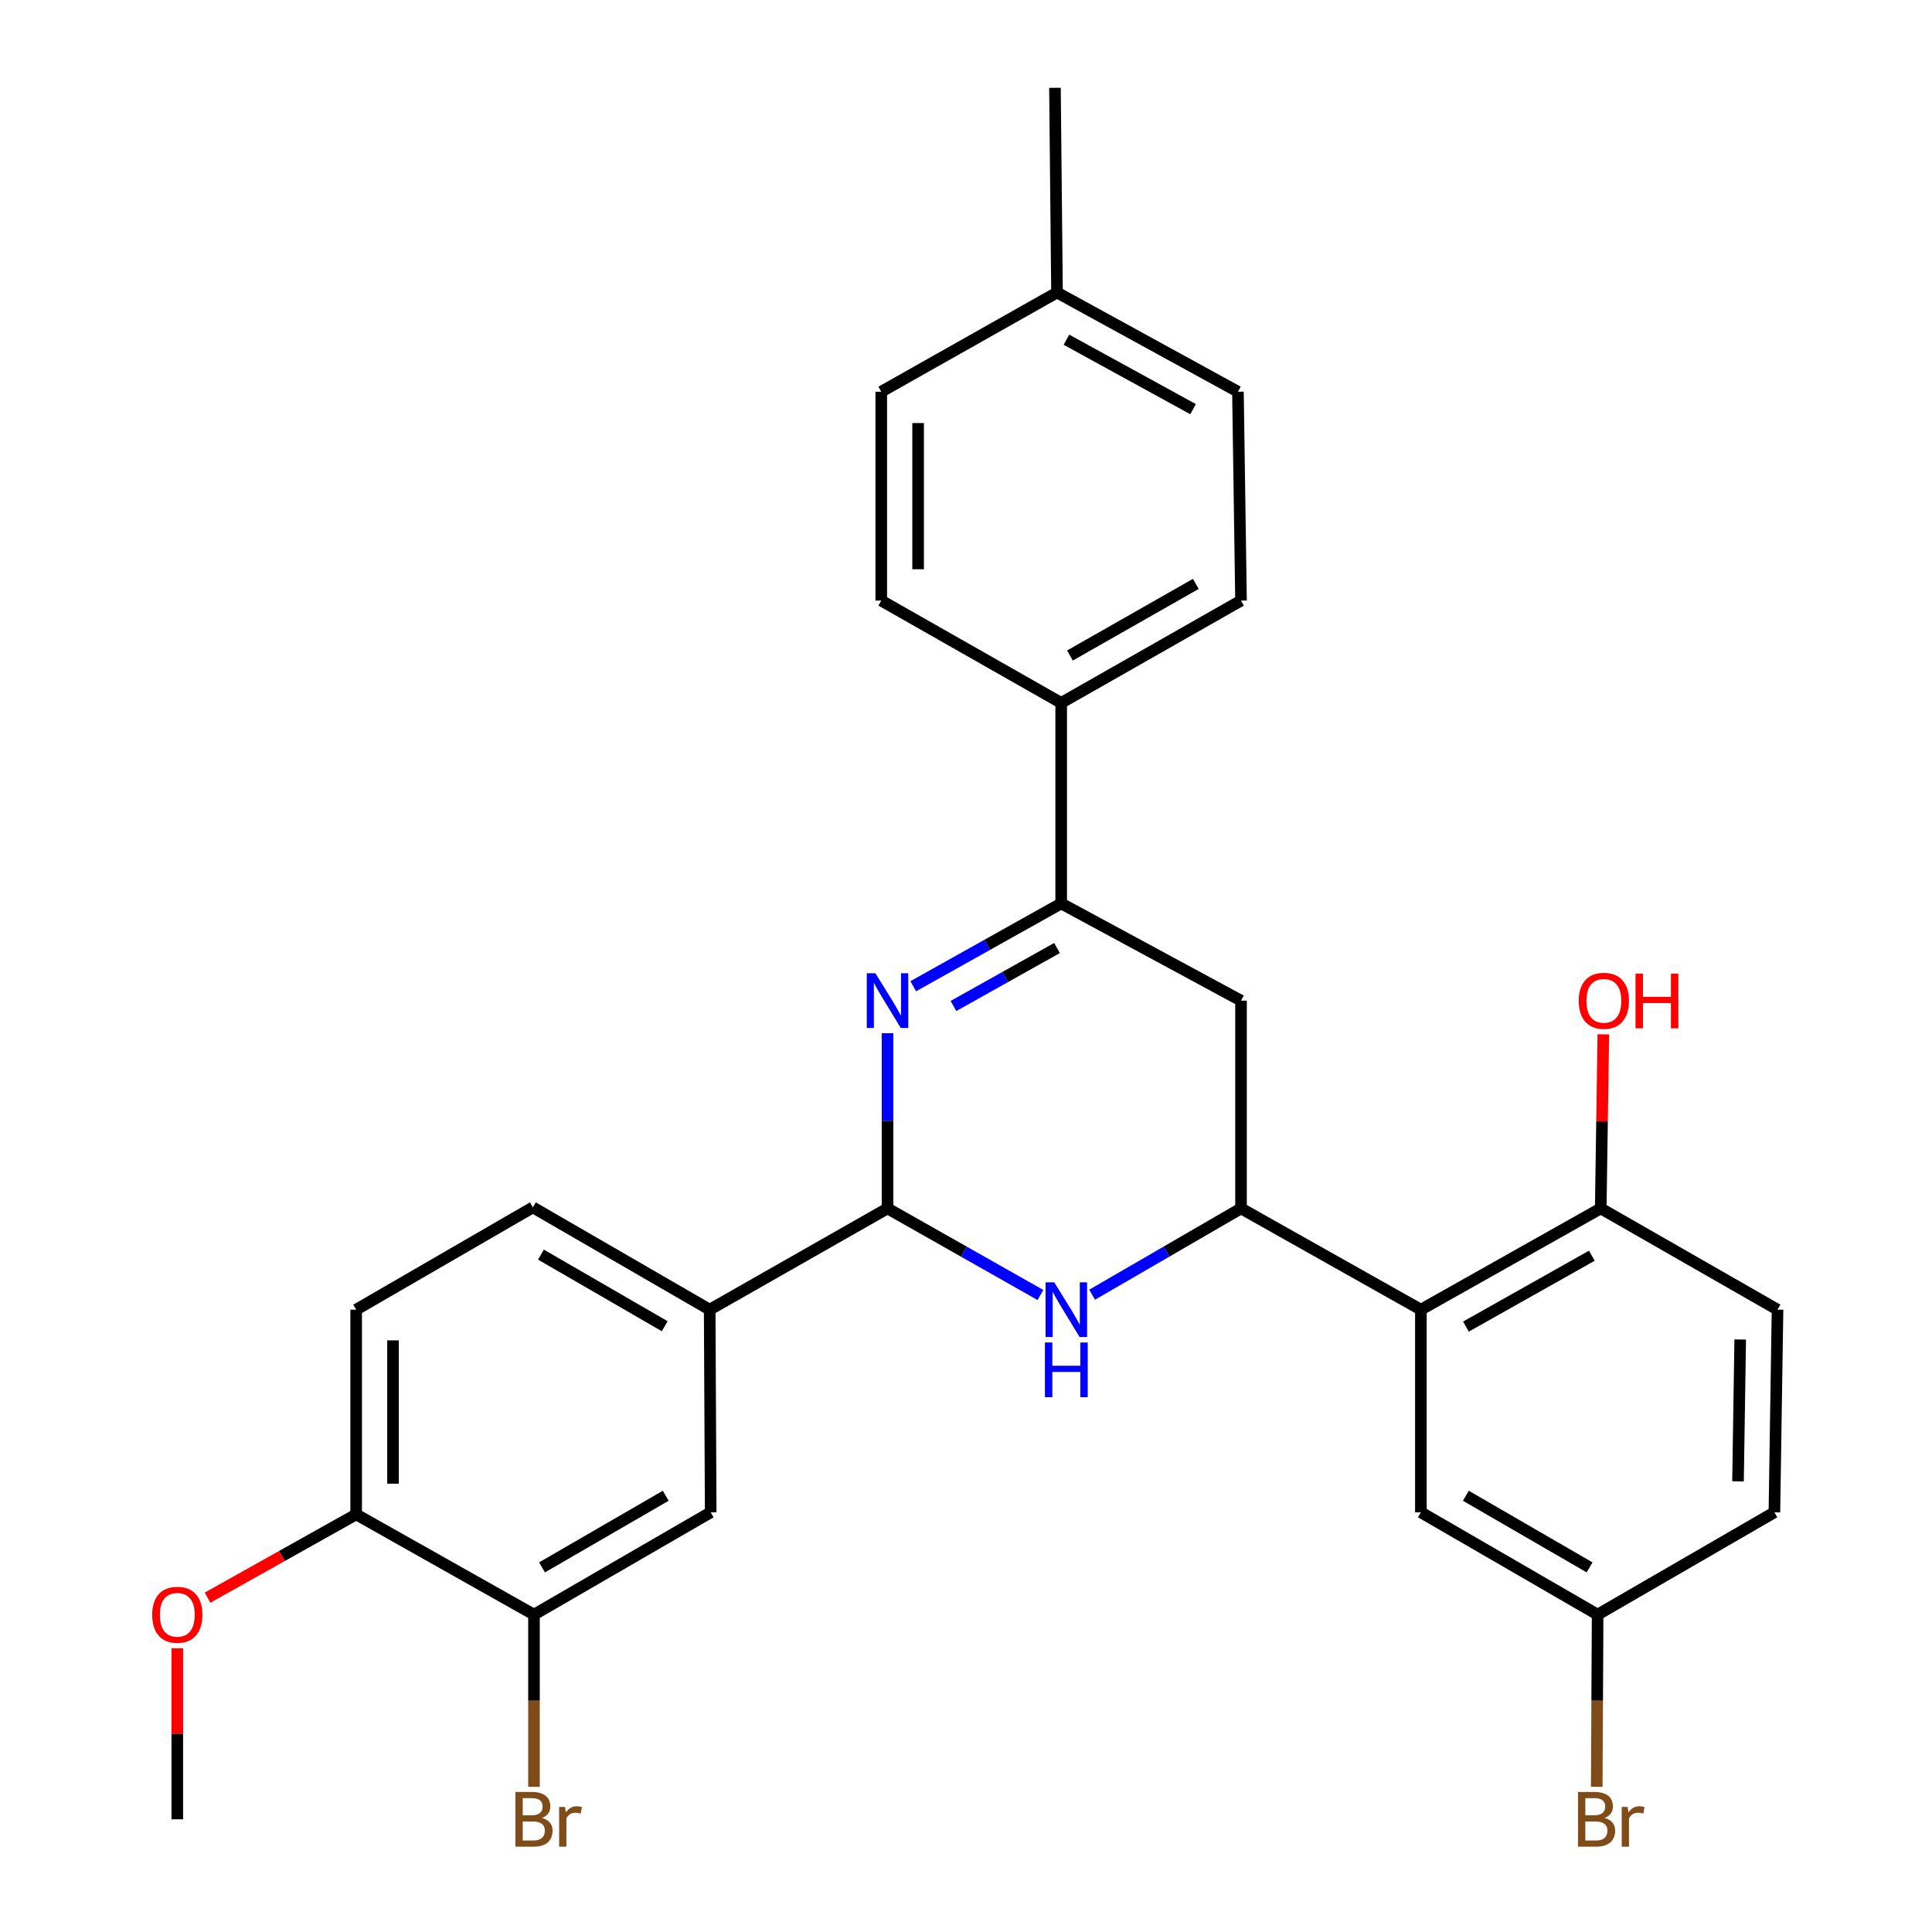 <?xml version='1.0' encoding='iso-8859-1'?>
<svg version='1.1' baseProfile='full'
              xmlns='http://www.w3.org/2000/svg'
                      xmlns:rdkit='http://www.rdkit.org/xml'
                      xmlns:xlink='http://www.w3.org/1999/xlink'
                  xml:space='preserve'
width='1000px' height='1000px' viewBox='0 0 1000 1000'>
<!-- END OF HEADER -->
<rect style='opacity:1.0;fill:#FFFFFF;stroke:none' width='1000' height='1000' x='0' y='0'> </rect>
<path class='bond-0' d='M 459.379,534.78 L 459.379,580.124' style='fill:none;fill-rule:evenodd;stroke:#0000FF;stroke-width:6px;stroke-linecap:butt;stroke-linejoin:miter;stroke-opacity:1' />
<path class='bond-0' d='M 459.379,580.124 L 459.379,625.468' style='fill:none;fill-rule:evenodd;stroke:#000000;stroke-width:6px;stroke-linecap:butt;stroke-linejoin:miter;stroke-opacity:1' />
<path class='bond-3' d='M 472.694,510.479 L 510.981,489.049' style='fill:none;fill-rule:evenodd;stroke:#0000FF;stroke-width:6px;stroke-linecap:butt;stroke-linejoin:miter;stroke-opacity:1' />
<path class='bond-3' d='M 510.981,489.049 L 549.268,467.619' style='fill:none;fill-rule:evenodd;stroke:#000000;stroke-width:6px;stroke-linecap:butt;stroke-linejoin:miter;stroke-opacity:1' />
<path class='bond-3' d='M 493.498,520.698 L 520.299,505.697' style='fill:none;fill-rule:evenodd;stroke:#0000FF;stroke-width:6px;stroke-linecap:butt;stroke-linejoin:miter;stroke-opacity:1' />
<path class='bond-3' d='M 520.299,505.697 L 547.1,490.695' style='fill:none;fill-rule:evenodd;stroke:#000000;stroke-width:6px;stroke-linecap:butt;stroke-linejoin:miter;stroke-opacity:1' />
<path class='bond-1' d='M 459.379,625.468 L 498.954,647.88' style='fill:none;fill-rule:evenodd;stroke:#000000;stroke-width:6px;stroke-linecap:butt;stroke-linejoin:miter;stroke-opacity:1' />
<path class='bond-1' d='M 498.954,647.88 L 538.529,670.292' style='fill:none;fill-rule:evenodd;stroke:#0000FF;stroke-width:6px;stroke-linecap:butt;stroke-linejoin:miter;stroke-opacity:1' />
<path class='bond-6' d='M 459.379,625.468 L 367.327,677.88' style='fill:none;fill-rule:evenodd;stroke:#000000;stroke-width:6px;stroke-linecap:butt;stroke-linejoin:miter;stroke-opacity:1' />
<path class='bond-29' d='M 565.281,670.14 L 603.814,647.804' style='fill:none;fill-rule:evenodd;stroke:#0000FF;stroke-width:6px;stroke-linecap:butt;stroke-linejoin:miter;stroke-opacity:1' />
<path class='bond-29' d='M 603.814,647.804 L 642.347,625.468' style='fill:none;fill-rule:evenodd;stroke:#000000;stroke-width:6px;stroke-linecap:butt;stroke-linejoin:miter;stroke-opacity:1' />
<path class='bond-2' d='M 642.347,625.468 L 642.347,517.932' style='fill:none;fill-rule:evenodd;stroke:#000000;stroke-width:6px;stroke-linecap:butt;stroke-linejoin:miter;stroke-opacity:1' />
<path class='bond-4' d='M 642.347,625.468 L 735.448,677.88' style='fill:none;fill-rule:evenodd;stroke:#000000;stroke-width:6px;stroke-linecap:butt;stroke-linejoin:miter;stroke-opacity:1' />
<path class='bond-5' d='M 549.268,467.619 L 642.347,517.932' style='fill:none;fill-rule:evenodd;stroke:#000000;stroke-width:6px;stroke-linecap:butt;stroke-linejoin:miter;stroke-opacity:1' />
<path class='bond-9' d='M 549.268,467.619 L 549.268,363.824' style='fill:none;fill-rule:evenodd;stroke:#000000;stroke-width:6px;stroke-linecap:butt;stroke-linejoin:miter;stroke-opacity:1' />
<path class='bond-10' d='M 735.448,677.88 L 828.538,625.468' style='fill:none;fill-rule:evenodd;stroke:#000000;stroke-width:6px;stroke-linecap:butt;stroke-linejoin:miter;stroke-opacity:1' />
<path class='bond-10' d='M 758.771,686.642 L 823.934,649.954' style='fill:none;fill-rule:evenodd;stroke:#000000;stroke-width:6px;stroke-linecap:butt;stroke-linejoin:miter;stroke-opacity:1' />
<path class='bond-11' d='M 735.448,677.88 L 735.448,782.766' style='fill:none;fill-rule:evenodd;stroke:#000000;stroke-width:6px;stroke-linecap:butt;stroke-linejoin:miter;stroke-opacity:1' />
<path class='bond-8' d='M 367.327,677.88 L 367.857,782.766' style='fill:none;fill-rule:evenodd;stroke:#000000;stroke-width:6px;stroke-linecap:butt;stroke-linejoin:miter;stroke-opacity:1' />
<path class='bond-13' d='M 367.327,677.88 L 275.817,624.928' style='fill:none;fill-rule:evenodd;stroke:#000000;stroke-width:6px;stroke-linecap:butt;stroke-linejoin:miter;stroke-opacity:1' />
<path class='bond-13' d='M 344.046,686.45 L 279.988,649.383' style='fill:none;fill-rule:evenodd;stroke:#000000;stroke-width:6px;stroke-linecap:butt;stroke-linejoin:miter;stroke-opacity:1' />
<path class='bond-7' d='M 276.389,835.729 L 367.857,782.766' style='fill:none;fill-rule:evenodd;stroke:#000000;stroke-width:6px;stroke-linecap:butt;stroke-linejoin:miter;stroke-opacity:1' />
<path class='bond-7' d='M 280.55,811.274 L 344.577,774.201' style='fill:none;fill-rule:evenodd;stroke:#000000;stroke-width:6px;stroke-linecap:butt;stroke-linejoin:miter;stroke-opacity:1' />
<path class='bond-19' d='M 276.389,835.729 L 276.389,880.298' style='fill:none;fill-rule:evenodd;stroke:#000000;stroke-width:6px;stroke-linecap:butt;stroke-linejoin:miter;stroke-opacity:1' />
<path class='bond-19' d='M 276.389,880.298 L 276.389,924.867' style='fill:none;fill-rule:evenodd;stroke:#7F4C19;stroke-width:6px;stroke-linecap:butt;stroke-linejoin:miter;stroke-opacity:1' />
<path class='bond-31' d='M 276.389,835.729 L 184.348,783.847' style='fill:none;fill-rule:evenodd;stroke:#000000;stroke-width:6px;stroke-linecap:butt;stroke-linejoin:miter;stroke-opacity:1' />
<path class='bond-15' d='M 549.268,363.824 L 642.347,310.861' style='fill:none;fill-rule:evenodd;stroke:#000000;stroke-width:6px;stroke-linecap:butt;stroke-linejoin:miter;stroke-opacity:1' />
<path class='bond-15' d='M 553.795,339.298 L 618.95,302.224' style='fill:none;fill-rule:evenodd;stroke:#000000;stroke-width:6px;stroke-linecap:butt;stroke-linejoin:miter;stroke-opacity:1' />
<path class='bond-16' d='M 549.268,363.824 L 456.136,310.861' style='fill:none;fill-rule:evenodd;stroke:#000000;stroke-width:6px;stroke-linecap:butt;stroke-linejoin:miter;stroke-opacity:1' />
<path class='bond-17' d='M 828.538,625.468 L 920.049,677.88' style='fill:none;fill-rule:evenodd;stroke:#000000;stroke-width:6px;stroke-linecap:butt;stroke-linejoin:miter;stroke-opacity:1' />
<path class='bond-25' d='M 828.538,625.468 L 829.213,580.424' style='fill:none;fill-rule:evenodd;stroke:#000000;stroke-width:6px;stroke-linecap:butt;stroke-linejoin:miter;stroke-opacity:1' />
<path class='bond-25' d='M 829.213,580.424 L 829.888,535.38' style='fill:none;fill-rule:evenodd;stroke:#FF0000;stroke-width:6px;stroke-linecap:butt;stroke-linejoin:miter;stroke-opacity:1' />
<path class='bond-18' d='M 735.448,782.766 L 826.927,835.729' style='fill:none;fill-rule:evenodd;stroke:#000000;stroke-width:6px;stroke-linecap:butt;stroke-linejoin:miter;stroke-opacity:1' />
<path class='bond-18' d='M 758.729,774.2 L 822.764,811.274' style='fill:none;fill-rule:evenodd;stroke:#000000;stroke-width:6px;stroke-linecap:butt;stroke-linejoin:miter;stroke-opacity:1' />
<path class='bond-12' d='M 184.348,783.847 L 184.348,677.88' style='fill:none;fill-rule:evenodd;stroke:#000000;stroke-width:6px;stroke-linecap:butt;stroke-linejoin:miter;stroke-opacity:1' />
<path class='bond-12' d='M 203.426,767.952 L 203.426,693.775' style='fill:none;fill-rule:evenodd;stroke:#000000;stroke-width:6px;stroke-linecap:butt;stroke-linejoin:miter;stroke-opacity:1' />
<path class='bond-26' d='M 184.348,783.847 L 145.884,805.402' style='fill:none;fill-rule:evenodd;stroke:#000000;stroke-width:6px;stroke-linecap:butt;stroke-linejoin:miter;stroke-opacity:1' />
<path class='bond-26' d='M 145.884,805.402 L 107.42,826.957' style='fill:none;fill-rule:evenodd;stroke:#FF0000;stroke-width:6px;stroke-linecap:butt;stroke-linejoin:miter;stroke-opacity:1' />
<path class='bond-14' d='M 275.817,624.928 L 184.348,677.88' style='fill:none;fill-rule:evenodd;stroke:#000000;stroke-width:6px;stroke-linecap:butt;stroke-linejoin:miter;stroke-opacity:1' />
<path class='bond-21' d='M 642.347,310.861 L 640.758,202.753' style='fill:none;fill-rule:evenodd;stroke:#000000;stroke-width:6px;stroke-linecap:butt;stroke-linejoin:miter;stroke-opacity:1' />
<path class='bond-22' d='M 456.136,310.861 L 456.136,202.753' style='fill:none;fill-rule:evenodd;stroke:#000000;stroke-width:6px;stroke-linecap:butt;stroke-linejoin:miter;stroke-opacity:1' />
<path class='bond-22' d='M 475.214,294.645 L 475.214,218.969' style='fill:none;fill-rule:evenodd;stroke:#000000;stroke-width:6px;stroke-linecap:butt;stroke-linejoin:miter;stroke-opacity:1' />
<path class='bond-32' d='M 920.049,677.88 L 918.427,782.766' style='fill:none;fill-rule:evenodd;stroke:#000000;stroke-width:6px;stroke-linecap:butt;stroke-linejoin:miter;stroke-opacity:1' />
<path class='bond-32' d='M 900.73,693.318 L 899.595,766.738' style='fill:none;fill-rule:evenodd;stroke:#000000;stroke-width:6px;stroke-linecap:butt;stroke-linejoin:miter;stroke-opacity:1' />
<path class='bond-20' d='M 826.927,835.729 L 918.427,782.766' style='fill:none;fill-rule:evenodd;stroke:#000000;stroke-width:6px;stroke-linecap:butt;stroke-linejoin:miter;stroke-opacity:1' />
<path class='bond-24' d='M 826.927,835.729 L 826.7,880.298' style='fill:none;fill-rule:evenodd;stroke:#000000;stroke-width:6px;stroke-linecap:butt;stroke-linejoin:miter;stroke-opacity:1' />
<path class='bond-24' d='M 826.7,880.298 L 826.472,924.867' style='fill:none;fill-rule:evenodd;stroke:#7F4C19;stroke-width:6px;stroke-linecap:butt;stroke-linejoin:miter;stroke-opacity:1' />
<path class='bond-30' d='M 640.758,202.753 L 547.106,151.401' style='fill:none;fill-rule:evenodd;stroke:#000000;stroke-width:6px;stroke-linecap:butt;stroke-linejoin:miter;stroke-opacity:1' />
<path class='bond-30' d='M 617.537,211.778 L 551.981,175.832' style='fill:none;fill-rule:evenodd;stroke:#000000;stroke-width:6px;stroke-linecap:butt;stroke-linejoin:miter;stroke-opacity:1' />
<path class='bond-23' d='M 456.136,202.753 L 547.106,151.401' style='fill:none;fill-rule:evenodd;stroke:#000000;stroke-width:6px;stroke-linecap:butt;stroke-linejoin:miter;stroke-opacity:1' />
<path class='bond-27' d='M 547.106,151.401 L 546.046,45.455' style='fill:none;fill-rule:evenodd;stroke:#000000;stroke-width:6px;stroke-linecap:butt;stroke-linejoin:miter;stroke-opacity:1' />
<path class='bond-28' d='M 91.767,853.137 L 91.767,897.406' style='fill:none;fill-rule:evenodd;stroke:#FF0000;stroke-width:6px;stroke-linecap:butt;stroke-linejoin:miter;stroke-opacity:1' />
<path class='bond-28' d='M 91.767,897.406 L 91.767,941.675' style='fill:none;fill-rule:evenodd;stroke:#000000;stroke-width:6px;stroke-linecap:butt;stroke-linejoin:miter;stroke-opacity:1' />
<path  class='atom-0' d='M 453.119 503.772
L 462.399 518.772
Q 463.319 520.252, 464.799 522.932
Q 466.279 525.612, 466.359 525.772
L 466.359 503.772
L 470.119 503.772
L 470.119 532.092
L 466.239 532.092
L 456.279 515.692
Q 455.119 513.772, 453.879 511.572
Q 452.679 509.372, 452.319 508.692
L 452.319 532.092
L 448.639 532.092
L 448.639 503.772
L 453.119 503.772
' fill='#0000FF'/>
<path  class='atom-2' d='M 545.668 663.72
L 554.948 678.72
Q 555.868 680.2, 557.348 682.88
Q 558.828 685.56, 558.908 685.72
L 558.908 663.72
L 562.668 663.72
L 562.668 692.04
L 558.788 692.04
L 548.828 675.64
Q 547.668 673.72, 546.428 671.52
Q 545.228 669.32, 544.868 668.64
L 544.868 692.04
L 541.188 692.04
L 541.188 663.72
L 545.668 663.72
' fill='#0000FF'/>
<path  class='atom-2' d='M 540.848 694.872
L 544.688 694.872
L 544.688 706.912
L 559.168 706.912
L 559.168 694.872
L 563.008 694.872
L 563.008 723.192
L 559.168 723.192
L 559.168 710.112
L 544.688 710.112
L 544.688 723.192
L 540.848 723.192
L 540.848 694.872
' fill='#0000FF'/>
<path  class='atom-20' d='M 280.529 940.955
Q 283.249 941.715, 284.609 943.395
Q 286.009 945.035, 286.009 947.475
Q 286.009 951.395, 283.489 953.635
Q 281.009 955.835, 276.289 955.835
L 266.769 955.835
L 266.769 927.515
L 275.129 927.515
Q 279.969 927.515, 282.409 929.475
Q 284.849 931.435, 284.849 935.035
Q 284.849 939.315, 280.529 940.955
M 270.569 930.715
L 270.569 939.595
L 275.129 939.595
Q 277.929 939.595, 279.369 938.475
Q 280.849 937.315, 280.849 935.035
Q 280.849 930.715, 275.129 930.715
L 270.569 930.715
M 276.289 952.635
Q 279.049 952.635, 280.529 951.315
Q 282.009 949.995, 282.009 947.475
Q 282.009 945.155, 280.369 943.995
Q 278.769 942.795, 275.689 942.795
L 270.569 942.795
L 270.569 952.635
L 276.289 952.635
' fill='#7F4C19'/>
<path  class='atom-20' d='M 292.449 935.275
L 292.889 938.115
Q 295.049 934.915, 298.569 934.915
Q 299.689 934.915, 301.209 935.315
L 300.609 938.675
Q 298.889 938.275, 297.929 938.275
Q 296.249 938.275, 295.129 938.955
Q 294.049 939.595, 293.169 941.155
L 293.169 955.835
L 289.409 955.835
L 289.409 935.275
L 292.449 935.275
' fill='#7F4C19'/>
<path  class='atom-25' d='M 830.526 940.955
Q 833.246 941.715, 834.606 943.395
Q 836.006 945.035, 836.006 947.475
Q 836.006 951.395, 833.486 953.635
Q 831.006 955.835, 826.286 955.835
L 816.766 955.835
L 816.766 927.515
L 825.126 927.515
Q 829.966 927.515, 832.406 929.475
Q 834.846 931.435, 834.846 935.035
Q 834.846 939.315, 830.526 940.955
M 820.566 930.715
L 820.566 939.595
L 825.126 939.595
Q 827.926 939.595, 829.366 938.475
Q 830.846 937.315, 830.846 935.035
Q 830.846 930.715, 825.126 930.715
L 820.566 930.715
M 826.286 952.635
Q 829.046 952.635, 830.526 951.315
Q 832.006 949.995, 832.006 947.475
Q 832.006 945.155, 830.366 943.995
Q 828.766 942.795, 825.686 942.795
L 820.566 942.795
L 820.566 952.635
L 826.286 952.635
' fill='#7F4C19'/>
<path  class='atom-25' d='M 842.446 935.275
L 842.886 938.115
Q 845.046 934.915, 848.566 934.915
Q 849.686 934.915, 851.206 935.315
L 850.606 938.675
Q 848.886 938.275, 847.926 938.275
Q 846.246 938.275, 845.126 938.955
Q 844.046 939.595, 843.166 941.155
L 843.166 955.835
L 839.406 955.835
L 839.406 935.275
L 842.446 935.275
' fill='#7F4C19'/>
<path  class='atom-26' d='M 817.149 518.012
Q 817.149 511.212, 820.509 507.412
Q 823.869 503.612, 830.149 503.612
Q 836.429 503.612, 839.789 507.412
Q 843.149 511.212, 843.149 518.012
Q 843.149 524.892, 839.749 528.812
Q 836.349 532.692, 830.149 532.692
Q 823.909 532.692, 820.509 528.812
Q 817.149 524.932, 817.149 518.012
M 830.149 529.492
Q 834.469 529.492, 836.789 526.612
Q 839.149 523.692, 839.149 518.012
Q 839.149 512.452, 836.789 509.652
Q 834.469 506.812, 830.149 506.812
Q 825.829 506.812, 823.469 509.612
Q 821.149 512.412, 821.149 518.012
Q 821.149 523.732, 823.469 526.612
Q 825.829 529.492, 830.149 529.492
' fill='#FF0000'/>
<path  class='atom-26' d='M 846.549 503.932
L 850.389 503.932
L 850.389 515.972
L 864.869 515.972
L 864.869 503.932
L 868.709 503.932
L 868.709 532.252
L 864.869 532.252
L 864.869 519.172
L 850.389 519.172
L 850.389 532.252
L 846.549 532.252
L 846.549 503.932
' fill='#FF0000'/>
<path  class='atom-27' d='M 78.767 835.809
Q 78.767 829.009, 82.127 825.209
Q 85.487 821.409, 91.767 821.409
Q 98.047 821.409, 101.407 825.209
Q 104.767 829.009, 104.767 835.809
Q 104.767 842.689, 101.367 846.609
Q 97.967 850.489, 91.767 850.489
Q 85.527 850.489, 82.127 846.609
Q 78.767 842.729, 78.767 835.809
M 91.767 847.289
Q 96.087 847.289, 98.407 844.409
Q 100.767 841.489, 100.767 835.809
Q 100.767 830.249, 98.407 827.449
Q 96.087 824.609, 91.767 824.609
Q 87.447 824.609, 85.087 827.409
Q 82.767 830.209, 82.767 835.809
Q 82.767 841.529, 85.087 844.409
Q 87.447 847.289, 91.767 847.289
' fill='#FF0000'/>
</svg>

